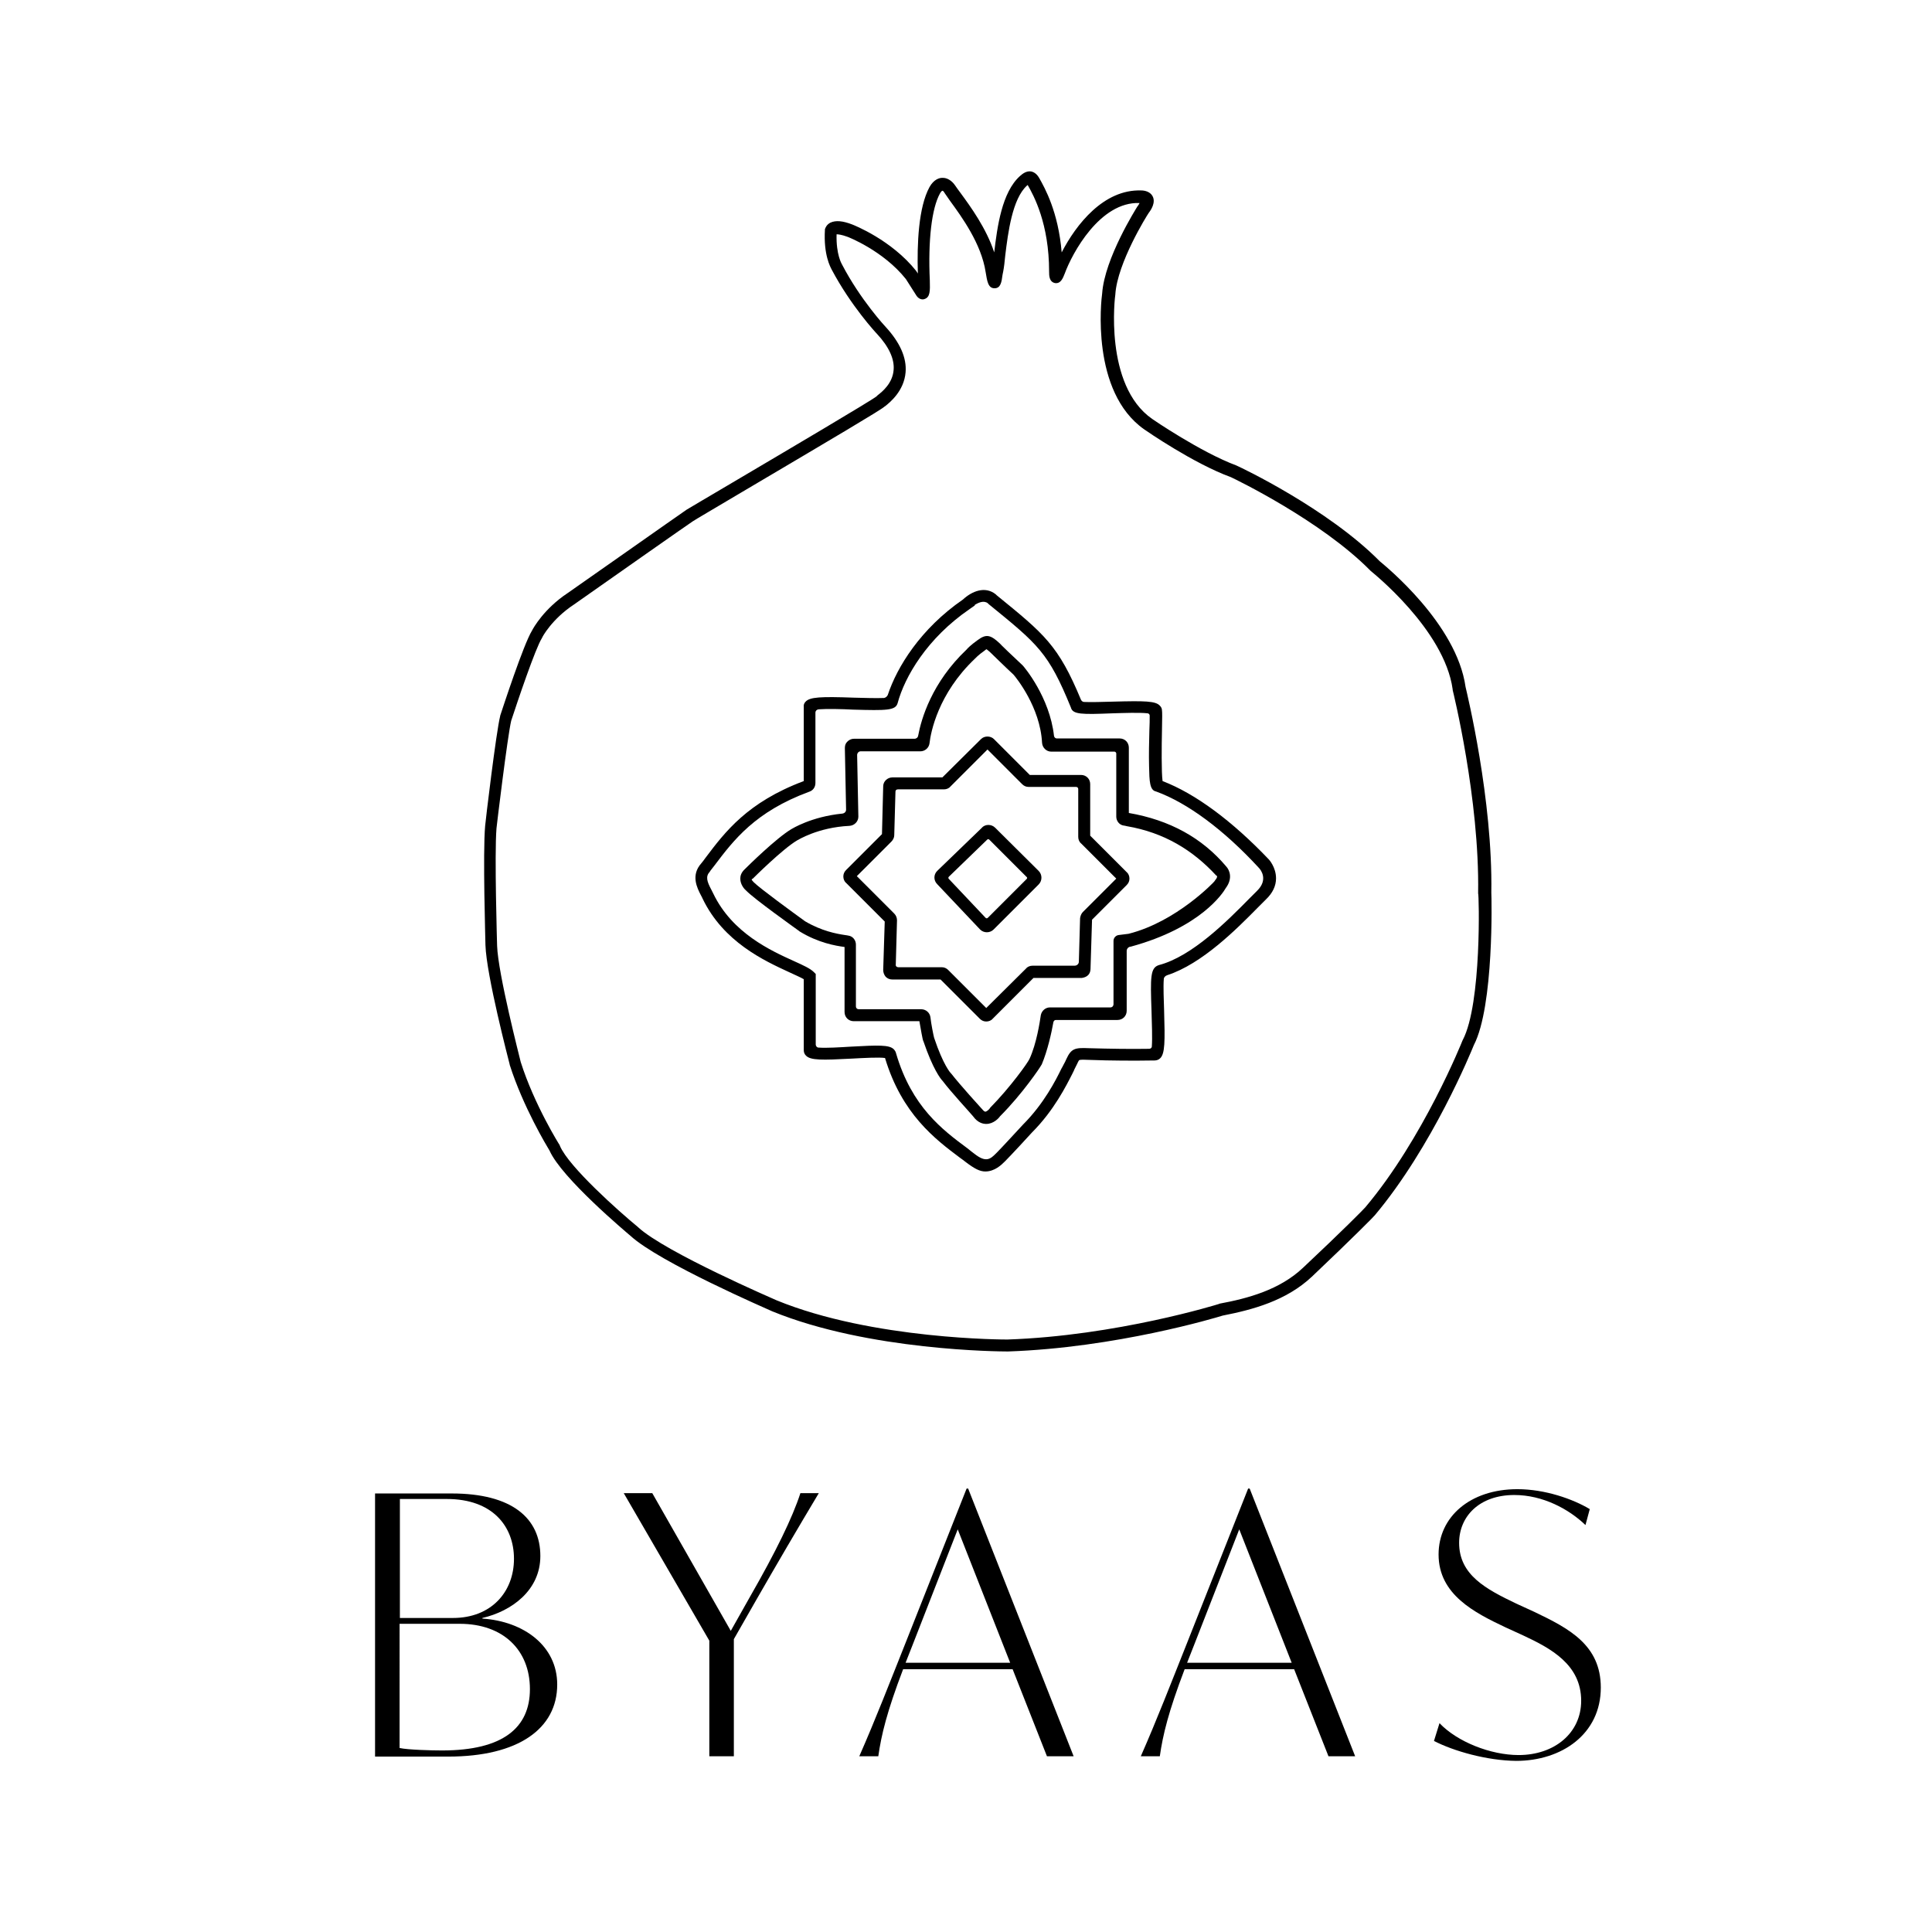 <?xml version="1.0" encoding="utf-8"?>
<!-- Generator: Adobe Illustrator 29.5.1, SVG Export Plug-In . SVG Version: 9.03 Build 0)  -->
<svg version="1.0" id="Layer_2_00000172424422817565341530000015353462032685559711_"
	 xmlns="http://www.w3.org/2000/svg" xmlns:xlink="http://www.w3.org/1999/xlink" x="0px" y="0px" width="630px" height="630px"
	 viewBox="0 0 630 630" style="enable-background:new 0 0 630 630;" xml:space="preserve">
<g>
	<path d="M486.3,291.1c0.5-30.4-7.9-64.9-8.4-67.1c-2.9-20.6-26.1-39.4-28-41c-16.9-17.1-45.3-30.6-46.5-31.1l-0.2-0.1
		c-11.6-4.3-27.4-15.1-27.5-15.2c-15.8-11-12.1-40.3-12-40.6v-0.1c0.7-10.2,10.2-25.5,10.9-26.5c0.7-0.9,2.4-3.4,1.2-5.5
		c-0.8-1.4-2.5-1.8-3.7-1.8c-12.2-0.4-21.2,11.1-25.9,20.2c-1.1-13.2-5.5-21-7.3-24.2c-0.3-0.5-1.1-1.9-2.7-2.2
		c-1.5-0.2-2.7,0.7-3.6,1.5c-5.9,5.3-7.4,16.5-8.4,24.9c-2.6-7.9-7.7-14.9-11-19.4c-0.7-0.9-1.3-1.8-1.8-2.5
		c-1.1-1.6-2.7-2.5-4.2-2.4c-0.9,0-2.7,0.5-4.1,3c-3.6,6.6-4.1,18.5-3.8,28.2c-0.2-0.4-0.4-0.6-0.4-0.6l-0.1-0.2
		c-8.1-10.2-20.4-15-20.9-15.2c-3.1-1.2-5.4-1.4-7.1-0.6c-1.2,0.6-1.6,1.6-1.7,1.9l-0.1,0.2v0.2c-0.5,8.2,1.8,12.2,2.2,13
		c6.3,11.9,14.5,20.7,14.8,21c3.9,4.2,5.7,8.2,5.4,11.7c-0.3,4.4-3.8,7.2-5.1,8.2c-0.2,0.2-0.4,0.3-0.4,0.4
		c-1.7,1.4-29.5,17.8-46.1,27.6c-9.7,5.7-15.2,9-15.9,9.4c-1.8,1.2-37.3,26.2-38.8,27.2c-7.7,5.1-11.2,11.4-11.6,12.2
		c-2.8,4.5-9.6,25.4-10.4,27.8v0.1c-1.3,5.1-4.8,34.4-4.9,35.8c-0.8,8.9,0.1,37.7,0.1,38.9c0.3,9.8,7.6,37.7,7.9,38.9v0.1
		c4.4,13.8,12.1,26.5,13,28c4,9,25,26.6,26.4,27.8c9.5,8.7,44.7,23.9,46.2,24.6c31.5,12.9,74.5,13.1,76.8,13.1h0.1
		c35.1-1.2,67.8-11,70-11.7c9.7-1.9,20.7-4.8,29.1-12.7c13.6-12.9,20.4-19.8,20.4-19.9l0.1-0.1c18.8-22.4,31.5-53.5,32.3-55.5
		C487.2,328.1,486.4,292.5,486.3,291.1z M477,339.1l-0.1,0.2c-0.1,0.3-12.8,32-31.7,54.4c-0.6,0.7-7.3,7.5-20.3,19.7
		c-7.6,7.2-18,10-27.2,11.7l-0.2,0.1c-0.3,0.1-33.4,10.4-69,11.6c-0.4,0-43.9,0.1-75.3-12.8c-0.4-0.2-36.2-15.6-45.1-23.8l-0.1-0.1
		c-6.1-5-22.5-19.6-25.4-26.4l-0.1-0.3c-0.1-0.1-8.3-13.2-12.7-27.1c-0.3-1.3-7.4-28.8-7.7-37.9c0-0.3-0.9-29.7-0.2-38.3
		c0-0.3,3.6-30.1,4.8-35.1c2.1-6.4,7.9-23.6,10-26.9l0.1-0.2c0-0.1,3.1-6,10.4-10.8c12.8-9,37.3-26.2,38.7-27.1
		c0.7-0.5,7.4-4.4,15.8-9.4c30.8-18.2,45.7-27,46.7-28c0.1-0.1,0.2-0.1,0.3-0.2c1.5-1.2,6.1-4.9,6.6-11c0.4-4.7-1.8-9.7-6.5-14.8
		c-0.1-0.1-8.2-8.8-14.2-20.3l-0.1-0.2c0,0-1.9-3.1-1.7-9.7c0.5,0,1.6,0.1,3.5,0.8c0.1,0,11.7,4.5,19.1,13.8
		c0.4,0.6,2.4,3.8,3.5,5.5c0.8,1.1,1.9,1.3,2.6,1c1.8-0.6,1.8-2.6,1.7-6c-0.6-13.1,0.6-23.5,3.3-28.4c0.4-0.7,0.7-0.9,0.8-0.9
		s0.4,0.1,0.7,0.7c0.5,0.7,1.1,1.6,1.8,2.6c3.8,5.2,10.2,14,11.6,23.2c0.5,3,0.8,5.3,2.9,5.3l0,0c2,0,2.3-2,2.6-4.3
		c0.1-0.4,0.1-0.7,0.2-1c0.3-1.5,0.5-3.3,0.7-5.4c0.9-7.4,2.3-18.5,7.1-22.8c0.1-0.1,0.2-0.1,0.2-0.2c2,3.5,7,12.6,7,28.3
		c0,1.2,0,3.3,1.9,3.7c1.9,0.3,2.6-1.6,3.2-3.1c2.4-6.6,11.5-23.5,24.4-23c-0.1,0.2-0.3,0.6-0.6,1l-0.1,0.1
		c-0.4,0.7-10.7,16.9-11.5,28.4c-0.3,2-3.8,32,13.7,44.3c0.7,0.5,16.2,11.2,28.3,15.6c1.7,0.8,29.4,14.2,45.4,30.4l0.2,0.2
		c0.2,0.2,24,19,26.7,38.6v0.2c0.1,0.4,8.8,35.5,8.3,66.3C482.3,291.5,483.2,327.3,477,339.1z"/>
	<path d="M379.1,254.7c-0.4-2.7-0.3-11.8-0.2-16.3c0.1-4.7,0.1-6.1,0-6.8c0-0.6-0.3-1.1-0.7-1.5c-1.4-1.5-4.7-1.6-15.4-1.3
		c-3.2,0.1-7.3,0.2-9.3,0.1c-0.4,0-0.8-0.3-1-0.7c-7.4-17.8-11.9-21.4-27.5-34.1l-0.3-0.3c-3.5-2.8-7.8-1-10.7,1.7l0,0
		c-13.8,9.5-21.5,22-24.5,31.1c-0.2,0.5-0.7,0.9-1.2,1c-2.3,0.1-6.5,0-9.8-0.1c-11-0.4-14.4-0.2-15.8,1.3c-0.5,0.5-0.7,1.1-0.6,1.8
		v24.1c-18.4,6.9-25.7,16.6-32.1,25.1c-0.4,0.6-0.9,1.2-1.3,1.7c-3.5,3.9-1.4,8-0.1,10.5c0.2,0.4,0.4,0.7,0.5,1
		c6.8,14.2,20.2,20.3,28.2,24c1.9,0.9,3.8,1.7,4.8,2.3v23.1c0,0.7,0.2,1.3,0.7,1.8c1.5,1.6,5.3,1.5,14.9,1c3.7-0.2,9-0.5,10.9-0.2
		c5.5,18.3,16.4,26.5,24.4,32.5c0.7,0.5,1.4,1,2,1.5c2.8,2.1,4.5,3,6.3,3c3.1,0,5.3-2.2,6.4-3.3l0.2-0.2c1.8-1.8,8-8.5,8.6-9.2
		c7.2-7.2,11.2-15.3,13.2-19.2c0.2-0.5,0.5-0.9,0.6-1.3c0.4-0.8,0.7-1.4,1-2c0.1-0.3,0.3-0.6,0.4-0.8c0.1-0.3,0.4-0.4,0.6-0.4
		c0.7-0.1,1.9,0,2.5,0c7.9,0.3,15.2,0.3,21.7,0.2c0.6,0,1.3-0.2,1.8-0.7c1.6-1.5,1.6-5.5,1.3-15.6c-0.1-3.3-0.3-7.8-0.1-10.2
		c0-0.6,0.5-1.1,1.1-1.3c11.4-3.7,22.7-15.1,29.6-22.1c1-1,1.9-1.9,2.6-2.6c2.2-2.1,3.3-4.4,3.3-6.9c0-3.6-2.3-6.1-2.3-6.1
		C401.8,267.7,389.8,258.8,379.1,254.7z M409.9,290.5c-0.8,0.8-1.7,1.7-2.7,2.7c-6.9,7-18.5,18.7-29.3,21.5
		c-2.8,0.9-2.8,3.8-2.4,15.1c0.1,3.6,0.3,8.8,0.1,11.4c0,0.5-0.4,0.8-0.9,0.8c-6,0.1-12.6,0-19.7-0.2c-4.5-0.2-5.7,0.1-7.3,3.6
		c-0.2,0.5-0.5,1.1-0.9,1.8c-0.2,0.4-0.4,0.8-0.7,1.3c-1.8,3.7-5.7,11.4-12.5,18.2c-2.5,2.7-7.1,7.7-8.5,9.1l-0.2,0.2
		c-1.9,1.9-3.3,3.3-7.2,0.2c0,0-1.6-1.2-2.3-1.8c-8.1-6-18.1-13.5-23.2-30.9c-0.1-0.5-0.4-1-0.8-1.4c-1.5-1.4-4.9-1.3-14-0.8
		c-3.3,0.2-7.9,0.5-10.5,0.3c-0.5,0-0.9-0.5-0.9-1v-23l-0.6-0.6c-1.2-1.2-3.4-2.2-6.5-3.6c-7.5-3.4-20.1-9.1-26.3-22
		c-0.2-0.4-0.4-0.8-0.6-1.2c-1.5-2.8-2-4.4-0.5-6l0.1-0.2c0.5-0.6,0.9-1.2,1.4-1.8c6.2-8.2,13.2-17.5,30.8-24
		c1.3-0.4,2.1-1.5,2.1-2.9v-22.9c0-0.6,0.4-1,1-1.1c2.7-0.2,7.7-0.1,11.3,0.1c10.9,0.3,13.8,0.3,14.5-2.1
		c2.3-8.6,9.6-21.2,23.5-30.7l1.7-1.2l-0.1-0.1c1.2-0.8,3-1.6,4.3-0.6l0.3,0.3c16.1,13.1,19.5,15.8,26.8,33.7
		c0.6,2.3,3.5,2.3,13.6,1.9c3.5-0.1,8.8-0.3,11.4,0c0.4,0,0.7,0.4,0.7,0.7c0,1.2,0,3.1-0.1,4.8c-0.1,3.6-0.2,8.1-0.1,11.8
		c0.1,4.9,0.2,7.8,2.3,8.2c10.2,3.7,22.1,12.5,33.5,24.9l0,0C411.2,283.7,413.6,286.9,409.9,290.5z"/>
	<path d="M368.1,265.1L368.1,265.1v-21.3c0-1.7-1.3-3-3-3h-20.5c-0.4,0-0.8-0.3-0.9-0.8c-1.4-12.7-9.8-22.6-10.2-23l-0.1-0.1
		c-2.6-2.4-7.4-7-7.4-7.1c-3.1-2.9-4.5-3.1-7.3-1c-2.1,1.5-3.3,2.7-3.5,3c-11.4,10.8-14.8,22.7-15.8,28.1c-0.1,0.6-0.6,1-1.2,1
		h-19.7c-1,0-1.9,0.5-2.5,1.3c-0.4,0.5-0.5,1.2-0.5,1.8l0.4,20c0,0.7-0.5,1.2-1.2,1.3c-10.2,1-16.5,5-16.7,5.1
		c-5,3-14.2,12.1-15.1,13c-1.2,1.1-1.5,2.2-1.5,3.1c0,2,1.4,3.5,1.9,3.9c2.7,2.8,15.8,12.1,17.3,13.2l0.1,0.1
		c6.2,3.8,11.8,4.7,14.7,5.1l0,0V330c0,1.7,1.3,3,3,3h21.4c0.4,2.5,1.1,6.1,1.2,6.3l0.1,0.2c3.1,9.1,5.6,12.3,6.3,13
		c2.7,3.6,9.1,10.5,9.9,11.5c1.5,2.1,3.2,2.5,4.3,2.5l0,0c2.4,0,4.1-1.9,4.5-2.5c7.3-7.3,13.2-16.1,13.4-16.6l0.2-0.3
		c1.9-4.5,3.2-10.4,3.8-13.8c0.1-0.4,0.4-0.7,0.8-0.7h20.1c1.7,0,3-1.3,3-3v-19.5c0-0.7,0.5-1.3,1.2-1.4h0.1
		c22.8-6.2,30.1-17.5,31-19.1c2.4-3.2,1.2-5.9,0.2-7C392,273.2,381.4,267.4,368.1,265.1z M396.2,287.1l-0.2,0.3
		c0,0.1-12.4,13.2-28,17.1l-3.2,0.4c-0.9,0.1-1.7,0.9-1.7,1.9v20.7c0,0.5-0.4,1-1,1h-19.7c-1.5,0-2.7,1.1-3,2.5
		c-0.3,2.1-1.4,9.4-3.7,14.3c-0.5,1.2-6.3,9.3-12.8,15.9l-0.2,0.3c-0.3,0.4-1,1-1.4,1l0,0c-0.3,0-0.7-0.4-1.1-0.9l-0.2-0.2
		c-0.1-0.1-7.1-7.8-9.8-11.3l-0.2-0.2c0,0-2.4-2.5-5.4-11.5c-0.2-0.7-1-4.7-1.2-6.7c-0.2-1.5-1.5-2.6-3-2.6H280
		c-0.5,0-0.9-0.4-0.9-0.9V308c0-1.4-1-2.7-2.4-2.9c-0.3-0.1-0.7-0.1-1.2-0.2c-2.7-0.4-7.6-1.3-13-4.5c-4-2.9-14.7-10.7-16.7-12.7
		l-0.1-0.1c-0.3-0.3-0.6-0.7-0.6-0.8c0,0,0-0.1,0.2-0.2l0.2-0.1c0.1-0.1,9.7-9.7,14.5-12.5c0.1,0,6.6-4.2,17-4.7
		c1.6-0.1,2.9-1.4,2.9-3l-0.4-20.1c0-0.6,0.5-1.2,1.1-1.2h19.5c1.5,0,2.8-1.1,3-2.6c0.4-3.6,2.8-16.2,14.8-27.6l0.1-0.1
		c0,0,1-1.1,3-2.5c0.2-0.2,0.5-0.4,0.7-0.5c0.2,0.2,0.7,0.5,1.4,1.2c0,0,4.7,4.6,7.4,7.1c0.8,0.9,8.7,10.6,9.3,22.2
		c0.1,1.6,1.4,2.9,3,2.9h20.6c0.3,0,0.6,0.3,0.6,0.6v20.6c0,1.4,1,2.7,2.4,2.9c0.2,0,0.6,0.1,1,0.2c12.3,2.1,21.6,7.9,29.1,16
		l0.1,0.1C397.1,285.6,396.9,286.3,396.2,287.1z"/>
	<path d="M355.5,272.5v-16.8c0-1.7-1.3-3-3-3h-16.7L324.1,241c-1.1-1.1-3.1-1.1-4.2,0l-12.6,12.5H291c-1.6,0-3,1.3-3,2.9l-0.4,15.6
		l-11.7,11.7c-0.6,0.6-0.9,1.3-0.9,2.1c0,0.8,0.3,1.6,0.9,2.1l12.6,12.6l-0.5,15.8c0,0.8,0.3,1.6,0.8,2.2c0.6,0.6,1.3,0.9,2.2,0.9
		h15.7l12.8,12.8c0.6,0.6,1.3,0.9,2.1,0.9c0.8,0,1.6-0.3,2.1-0.9l13.3-13.3h15.6h0.1c0.8-0.1,2.8-0.5,2.9-2.9l0.5-16.1l11.3-11.3
		c0.6-0.6,0.9-1.3,0.9-2.1c0-0.8-0.3-1.6-0.9-2.1L355.5,272.5z M353.1,297.4c-0.5,0.5-0.8,1.3-0.9,2l-0.4,14.2
		c0,0.7-0.6,1.3-1.4,1.3h-13.7c-0.8,0-1.6,0.3-2.1,0.9l-13,12.9l-12.4-12.4c-0.6-0.6-1.3-0.9-2.1-0.9h-14.2c-0.5,0-0.9-0.4-0.8-0.9
		l0.4-14.4c0-0.8-0.3-1.6-0.9-2.2l-12.2-12.2l11.3-11.3c0.5-0.5,0.9-1.3,0.9-2l0.4-14.3c0-0.4,0.3-0.7,0.8-0.7h15
		c0.8,0,1.6-0.3,2.1-0.9l12.1-12.1l11.3,11.3c0.6,0.6,1.3,0.9,2.1,0.9h15.5c0.4,0,0.7,0.3,0.7,0.7v15.6c0,0.8,0.3,1.6,0.9,2.1
		l11.5,11.5L353.1,297.4z"/>
	<path d="M324.5,269.9c-0.6-0.6-1.4-0.9-2.2-0.9c-0.8,0-1.6,0.3-2.1,0.9L305.6,284c-1.2,1.2-1.2,3.1,0,4.3l14,14.8
		c0.6,0.6,1.4,0.9,2.2,0.9c0.8,0,1.6-0.3,2.2-0.9l14.7-14.7c0.6-0.6,0.9-1.4,0.9-2.2c0-0.8-0.3-1.6-0.9-2.2L324.5,269.9z
		 M334.8,286.6l-12.7,12.7c-0.2,0.2-0.5,0.2-0.7,0l-12-12.7c-0.2-0.2-0.2-0.5,0-0.7l12.5-12.1c0.2-0.2,0.5-0.2,0.7,0l12.1,12.1
		C335,286.1,335,286.4,334.8,286.6z"/>
</g>
<g>
	<path d="M181.7,549.3c0,14.4-12.7,23.5-35.5,23.5h-23.9v-85.8h25c19.7,0,28.9,8.1,28.9,20.4c0,11.2-9.4,18-18.9,20.2v0.2
		C170.8,528.7,181.7,536.7,181.7,549.3z M145.7,488.8h-15.3v38.8h17.3c12.5,0,19.9-8.5,19.9-19.3
		C167.6,497.7,160.6,488.8,145.7,488.8z M172.8,550.8c0-12.7-8.7-21.3-22.9-21.3h-19.6V570c2.7,0.6,10.4,0.8,13.9,0.8
		C164,570.8,172.8,563.4,172.8,550.8z"/>
	<path d="M246.5,521.9l-7.2,12.6v38.2h-8V535l-27.9-48.1h9.3l25.6,44.9l6.2-11c8.6-15,13.9-25.9,16.5-33.9h6
		C260,498.6,253.5,509.7,246.5,521.9z"/>
	<path d="M330.2,544.3h-35.7c-5.3,13.9-7.1,21.4-8.1,28.4h-6.2c5.2-11.8,10-24.2,15.3-37.5l19.7-49.8h0.5l34.4,87.3h-8.7
		L330.2,544.3z M329.4,542.2l-17.1-43.5l-14.6,37.4l-2.4,6.1H329.4z"/>
	<path d="M422,544.3h-35.7c-5.3,13.9-7.1,21.4-8.1,28.4h-6.2c5.2-11.8,10-24.2,15.3-37.5l19.7-49.8h0.5l34.4,87.3h-8.7L422,544.3z
		 M421.2,542.2l-17.1-43.5l-14.6,37.4l-2.4,6.1H421.2z"/>
	<path d="M467.6,567.7l1.8-5.8c5.8,6.1,16.7,10.4,25.8,10.4c11.7,0,20.4-7.2,20.4-17.7c0-11.8-9.9-17.1-18.9-21.3l-5.9-2.7
		c-9.9-4.7-21.7-10.6-21.7-23.7c0-12.3,10.3-21.3,25.7-21.3c9,0,18.1,3.2,23.6,6.5l-1.4,5.2c-5.4-5.2-13.9-9.8-23.2-9.8
		c-11.4,0-18,7-18,15.6c0,10.5,8.8,15.1,18.6,19.8l5.9,2.7c11.3,5.4,21.7,10.8,21.7,24.7c0,15.2-12.8,23.9-27.6,23.9
		C484.8,574.1,474,571,467.6,567.7z"/>
</g>
</svg>
